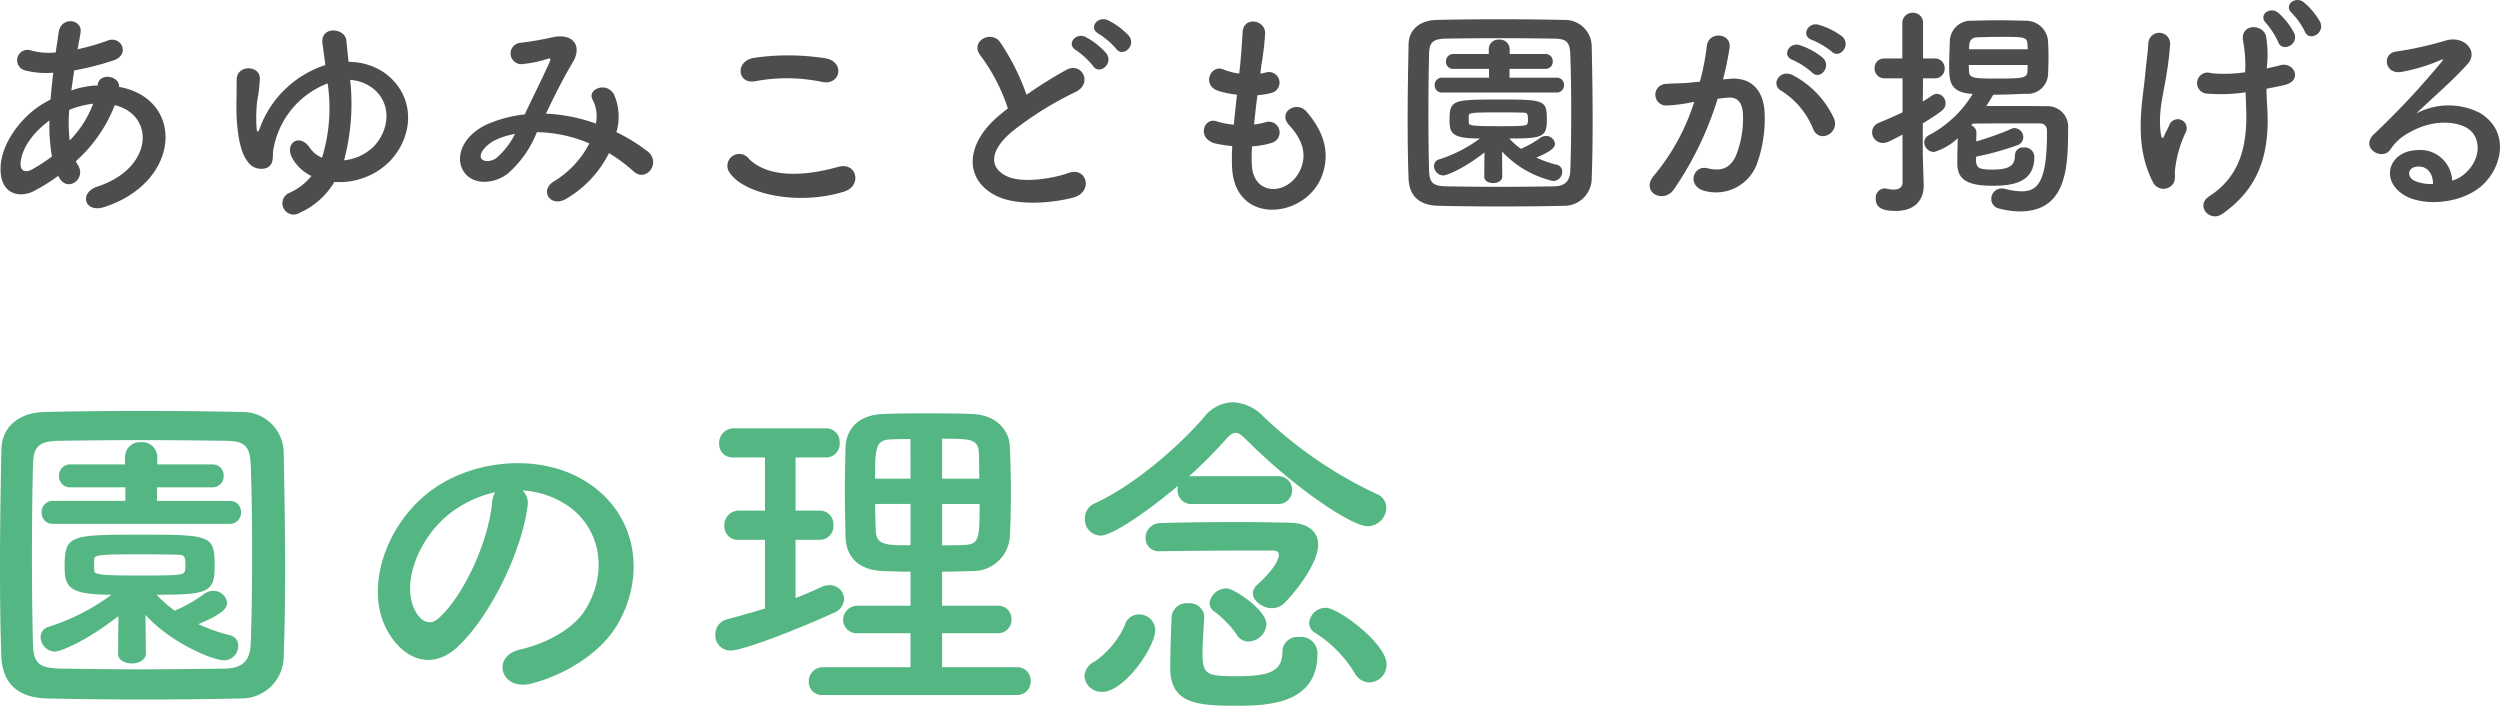 <svg xmlns="http://www.w3.org/2000/svg" width="266.379" height="75.199" viewBox="0 0 266.379 75.199">
  <g id="グループ_25" data-name="グループ 25" transform="translate(-728.441 -1418.984)">
    <path id="パス_115" data-name="パス 115" d="M9.72-2.136c.912,1.7,2.9.168,2.064-1.224a3.074,3.074,0,0,1-.264-.48,15.478,15.478,0,0,0,4.152-5.976c4.344,1.08,4.1,6.744-1.872,8.688-1.968.648-1.368,2.88.792,2.16,8.184-2.688,8.544-11.52,1.536-12.792.1-1.152-2.112-1.608-2.28-.192v.048H13.56a9.647,9.647,0,0,0-2.52.528c.1-.672.192-1.368.312-2.136A30.054,30.054,0,0,0,15.5-14.568c1.9-.624.84-2.664-.552-2.136a23.975,23.975,0,0,1-3.24.936c.1-.552.216-1.152.312-1.752.264-1.44-2.064-1.824-2.328-.048-.1.72-.216,1.44-.312,2.136a7.217,7.217,0,0,1-2.592-.192,1.111,1.111,0,1,0-.672,2.112,8.949,8.949,0,0,0,3,.24c-.12.984-.216,1.944-.288,2.856q-.54.288-1.008.576c-2.184,1.392-4.1,4.008-4.3,6.36C3.264-.264,5.544.12,7.032-.648A20.076,20.076,0,0,0,9.648-2.28ZM13.368-9.96a11.231,11.231,0,0,1-2.5,3.912,16.139,16.139,0,0,1-.048-3.264A10.225,10.225,0,0,1,13.3-9.96ZM8.976-4.344A19.085,19.085,0,0,1,6.84-2.952c-.624.336-1.272.24-1.2-.72.1-1.416,1.176-3.12,3.072-4.512A19.049,19.049,0,0,0,8.976-4.344Zm30.1,2.712a7.559,7.559,0,0,0,5.856-2.16c2.664-2.736,2.856-7.128-.648-9.552a6.777,6.777,0,0,0-3.7-1.08c-.1-.84-.168-1.608-.24-2.3-.144-1.32-2.784-1.584-2.544.36.1.672.192,1.44.312,2.28a11.061,11.061,0,0,0-7.032,6.84c-.12.312-.216.36-.288.024a16.145,16.145,0,0,1,.048-3,17.186,17.186,0,0,0,.288-2.4c.048-1.464-2.472-1.56-2.472.12,0,1.176,0,1.3-.024,2.5-.024,2.52.288,5.064,1.176,6.168a1.735,1.735,0,0,0,2.064.7c.864-.408.552-1.368.72-2.088a9.208,9.208,0,0,1,5.76-6.912,17.88,17.88,0,0,1-.6,7.92,3,3,0,0,1-1.32-1.08c-1.08-1.584-2.712-.456-1.848,1.128a4.583,4.583,0,0,0,2.04,1.9A6.337,6.337,0,0,1,34.2-.432a1.2,1.2,0,1,0,1.176,2.088A8.146,8.146,0,0,0,39.072-1.632ZM40.752-12.5a4.387,4.387,0,0,1,2.5.96c2.016,1.68,1.632,4.488-.048,6.192a5.315,5.315,0,0,1-3.1,1.416A23.45,23.45,0,0,0,40.752-12.5ZM61.608-8.9c.864-1.8,1.824-3.744,2.832-5.424,1.08-1.752.12-3.168-2.064-2.736a31.666,31.666,0,0,1-3.456.6,1.141,1.141,0,0,0,.072,2.28,12.626,12.626,0,0,0,2.832-.576c.36-.1.288.1.144.432-.672,1.512-1.776,3.7-2.616,5.5A13.641,13.641,0,0,0,55.416-7.8c-2.76,1.224-3.648,3.72-2.424,5.256,1.032,1.272,3.144,1.128,4.584,0a11.43,11.43,0,0,0,3.072-4.392,14.989,14.989,0,0,1,5.592,1.2A10.256,10.256,0,0,1,62.448-1.68c-1.56.96-.36,2.832,1.32,1.848A11.72,11.72,0,0,0,68.328-4.7,16.448,16.448,0,0,1,70.944-2.76c1.368,1.248,3-.96,1.488-2.136a19,19,0,0,0-3.312-2.04,5.859,5.859,0,0,0-.24-3.984c-.792-1.488-2.952-.576-2.28.552a3.879,3.879,0,0,1,.336,2.52A17.947,17.947,0,0,0,61.728-8.9ZM58.32-6.744a8.354,8.354,0,0,1-1.992,2.568c-.432.336-1.3.48-1.584.072-.408-.6.72-1.608,1.344-1.92A7.627,7.627,0,0,1,58.32-6.744Zm32.712-5.544c1.944.408,2.472-2.064.456-2.5a25.48,25.48,0,0,0-7.656-.072c-2.136.312-1.824,2.856.072,2.5A18.247,18.247,0,0,1,91.032-12.288ZM93.384-.6c1.944-.6,1.368-3.192-.624-2.64-3.624,1.032-7.512,1.2-9.552-.888a1.265,1.265,0,0,0-1.992,1.56C82.872-.24,88.632.888,93.384-.6ZM123.72-17.208a7.715,7.715,0,0,0-2.232-1.656c-1.08-.5-2.136.84-.96,1.464a8.151,8.151,0,0,1,1.824,1.56C123.048-14.832,124.56-16.128,123.72-17.208Zm-2.4,1.872a7.8,7.8,0,0,0-2.184-1.728c-1.056-.552-2.16.768-1.008,1.416a8.363,8.363,0,0,1,1.776,1.656C120.576-12.96,122.136-14.232,121.32-15.336Zm-10.488,5.88c-.24.168-.456.36-.7.552-3.888,3.1-4.032,6.984-.576,8.736,2.376,1.2,6.384.72,8.28.192,2.136-.6,1.416-3.36-.6-2.592-1.44.528-4.872,1.152-6.552.312-1.872-.912-1.8-2.712.576-4.728a36.074,36.074,0,0,1,6.816-4.248c1.848-.936.6-3.24-1.032-2.328a45.782,45.782,0,0,0-4.224,2.64,24.361,24.361,0,0,0-2.808-5.592c-.96-1.368-3.312-.072-2.064,1.464A19.517,19.517,0,0,1,110.832-9.456Zm26.016,4.032a8.64,8.64,0,0,0,2.136-.384,1.147,1.147,0,1,0-.768-2.16,8.179,8.179,0,0,1-1.152.216c.1-1.008.216-2.04.36-3.12a7.458,7.458,0,0,0,1.464-.24,1.127,1.127,0,1,0-.552-2.184,4.422,4.422,0,0,1-.6.12c.024-.288.072-.576.1-.864a30.228,30.228,0,0,0,.408-3.456c0-1.416-2.28-1.8-2.4-.12-.072,1.128-.12,2.04-.264,3.552-.024.288-.072.6-.1.888a6.783,6.783,0,0,1-1.728-.456c-1.272-.528-2.328,1.68-.5,2.3a10.934,10.934,0,0,0,1.992.408c-.12,1.08-.24,2.136-.336,3.192a8.41,8.41,0,0,1-1.848-.36c-1.368-.456-2.112,1.824-.168,2.352a13.079,13.079,0,0,0,1.848.288c-.048.744-.048,1.464-.024,2.136C134.9,3.1,142.56,2.3,144.288-2.256c.912-2.424.24-4.7-1.632-6.864-1.056-1.224-3.12.048-1.872,1.416,1.344,1.464,2.016,3.048,1.176,4.848-1.248,2.664-4.992,2.808-5.136-.624A17.783,17.783,0,0,1,136.848-5.424ZM173.04-2.04c.072-1.824.1-3.96.1-6.168,0-2.664-.048-5.448-.1-7.9a2.839,2.839,0,0,0-2.9-2.784c-2.256-.048-4.608-.072-6.936-.072s-4.608.024-6.7.072c-1.8.048-2.952,1.056-2.976,2.592-.048,2.352-.1,5.232-.1,8.016,0,2.28.024,4.512.1,6.312C153.6-.192,154.608.864,156.7.912c2.16.048,4.44.072,6.72.072s4.56-.024,6.672-.072A2.92,2.92,0,0,0,173.04-2.04Zm-2.28-.816c-.048,1.056-.456,1.68-1.8,1.7-1.944.024-3.936.048-5.832.048-1.92,0-3.744-.024-5.4-.048-1.488-.024-1.968-.264-2.016-1.632-.048-1.8-.072-3.936-.072-6.12s.024-4.416.072-6.36c.024-1.224.408-1.608,1.776-1.632,1.68-.024,3.648-.048,5.688-.048,2.016,0,4.08.024,5.88.048,1.176.024,1.656.264,1.7,1.632.072,1.872.1,4.008.1,6.168S170.832-4.776,170.76-2.856Zm-1.44-8.3a.762.762,0,0,0,.768-.792.749.749,0,0,0-.768-.792h-5.04v-.936h3.84a.762.762,0,0,0,.768-.792.749.749,0,0,0-.768-.792H164.3v-.528a1.041,1.041,0,0,0-1.128-1.008,1.02,1.02,0,0,0-1.1,1.008v.528H158.28a.762.762,0,0,0-.768.792.749.749,0,0,0,.768.792H162.1v.936H157.08a.762.762,0,0,0-.768.792.749.749,0,0,0,.768.792Zm-7.728,8.952v.024c0,.456.48.672.96.672s.96-.24.96-.7l-.024-2.664a10.69,10.69,0,0,0,5.448,3.144.981.981,0,0,0,.96-.984.718.718,0,0,0-.552-.744,12.159,12.159,0,0,1-2.208-.768c1.3-.552,1.992-.96,1.992-1.488a.953.953,0,0,0-.984-.816,1.1,1.1,0,0,0-.576.192A10.189,10.189,0,0,1,165.5-5.16a7.76,7.76,0,0,1-1.248-1.1c3.5,0,4.008-.144,4.008-1.944,0-2.16-.192-2.208-5.136-2.208-4.9,0-5.232.048-5.232,2.208,0,1.416.288,1.944,3.24,1.944a14.794,14.794,0,0,1-4.368,2.232.725.725,0,0,0-.528.7,1.024,1.024,0,0,0,.984,1.008c.312,0,1.968-.576,4.392-2.448Zm-1.656-6.5c.024-.264.264-.336,2.712-.336,1.056,0,2.16,0,2.9.024.576,0,.7.024.7.7a1.483,1.483,0,0,1-.024.36c-.048.336-.144.384-2.9.384-3.048,0-3.384-.048-3.384-.384ZM198.6-15.528c.864.864,2.136-.7,1.128-1.608a7.973,7.973,0,0,0-2.52-1.248c-1.152-.312-1.92,1.224-.672,1.632A8.379,8.379,0,0,1,198.6-15.528ZM196.512-13.3c.84.888,2.136-.624,1.152-1.56a7.69,7.69,0,0,0-2.448-1.344c-1.128-.36-1.992,1.128-.744,1.584A8.264,8.264,0,0,1,196.512-13.3Zm2.352,4.92a9.95,9.95,0,0,0-4.272-4.56c-1.488-.864-2.544.936-1.368,1.584a8.617,8.617,0,0,1,3.432,4.128C197.3-5.736,199.464-6.792,198.864-8.376Zm-11.832-4.176a31.626,31.626,0,0,0,.7-3.384c.192-1.608-2.256-1.752-2.424-.192a25.623,25.623,0,0,1-.744,3.816l-1.2.12c-.864.072-1.608.048-2.352.12a1.153,1.153,0,1,0,.072,2.3,16.282,16.282,0,0,0,2.592-.336l.288-.048a23.157,23.157,0,0,1-4.248,7.8C178.152-.6,180.648.792,181.8-.84a35.363,35.363,0,0,0,4.656-9.648c.384-.048.744-.1,1.1-.12,1.1-.1,1.608.6,1.608,2.064a10.713,10.713,0,0,1-.768,4.152c-.672,1.416-1.68,1.632-3.048,1.3-1.464-.36-2.232,1.848-.336,2.4a4.652,4.652,0,0,0,5.64-2.88,14.3,14.3,0,0,0,.816-5.352c-.1-2.688-1.632-3.864-3.648-3.7ZM213.984-4.32a30.869,30.869,0,0,0,4.344-1.2.932.932,0,0,0,.7-.888.974.974,0,0,0-.936-.96.823.823,0,0,0-.384.1,29.993,29.993,0,0,1-3.7,1.32l.024-.864v-.048a.816.816,0,0,0-.552-.792l.168-.192c1.44-.024,3.48-.024,5.208-.024h1.9c.48,0,.792.24.792.84V-6.7c0,5.28-1.128,6.072-2.712,6.072A7.393,7.393,0,0,1,217.1-.888a1.852,1.852,0,0,0-.36-.048A1.11,1.11,0,0,0,215.616.192a1.029,1.029,0,0,0,.816,1.008,9.23,9.23,0,0,0,2.208.312c5.04,0,5.16-4.728,5.16-8.832A2.194,2.194,0,0,0,221.424-9.7c-1.224-.024-2.832-.024-4.416-.024h-1.92c.264-.408.5-.792.744-1.2,1.08,0,2.184-.048,3.432-.1a2.183,2.183,0,0,0,2.4-2.04c.024-.6.048-1.248.048-1.9,0-.672-.024-1.32-.072-1.9a2.368,2.368,0,0,0-2.328-1.944c-.984-.024-1.944-.048-2.9-.048-.936,0-1.872.024-2.832.048A2.245,2.245,0,0,0,211.2-16.68c-.024.792-.072,1.752-.072,2.64,0,1.608.024,2.856,2.4,3.024l.1.024a12.018,12.018,0,0,1-4.68,4.392.873.873,0,0,0-.48.768,1.057,1.057,0,0,0,1.056,1.008,6.386,6.386,0,0,0,2.52-1.464c-.024.84-.048,1.9-.048,2.688,0,1.656.984,2.376,3.72,2.376,2.112,0,4.488-.288,4.488-3.072A1.024,1.024,0,0,0,219.048-5.3a.836.836,0,0,0-.912.84c0,1.1-.624,1.512-2.376,1.512-1.44,0-1.728-.144-1.776-.96ZM206.16-1.608c0,.624-.456.792-.984.792a3.71,3.71,0,0,1-.744-.1.664.664,0,0,0-.216-.024.994.994,0,0,0-.912,1.1c0,.864.552,1.3,2.136,1.3,2.04,0,2.976-1.176,2.976-2.688v-.1c-.024-.84-.1-3.024-.1-3.408V-7.872c2.28-1.392,2.424-1.608,2.424-2.136a.982.982,0,0,0-.912-1.008.845.845,0,0,0-.5.168c-.336.216-.672.456-1.008.648l.024-2.472h1.248a1.019,1.019,0,0,0,1.056-1.056,1.019,1.019,0,0,0-1.056-1.056h-1.248v-3.744a1.057,1.057,0,0,0-1.08-1.128,1.082,1.082,0,0,0-1.128,1.128v3.744h-1.92a.993.993,0,0,0-1.032,1.032,1.025,1.025,0,0,0,1.056,1.08h1.92v3.624c-.792.384-1.632.744-2.544,1.128a1.076,1.076,0,0,0-.7.984,1.146,1.146,0,0,0,1.128,1.152c.384,0,.576-.072,2.112-.888Zm7.08-14.16.024-.36c.024-.456.168-.888.864-.912.792-.024,1.56-.048,2.328-.048,2.88,0,2.976,0,3.024.936,0,.12.024.24.024.384Zm6.24,2.28c-.048.792-.384.84-3.288.84-2.448,0-2.928-.024-2.952-.816,0-.192-.024-.408-.024-.624h6.264Zm31.176-5.184a7.442,7.442,0,0,0-1.728-2.088c-.888-.744-2.232.288-1.272,1.152a7.711,7.711,0,0,1,1.368,1.944C249.456-16.536,251.208-17.448,250.656-18.672Zm-2.76,1.2a7.564,7.564,0,0,0-1.68-2.16c-.864-.768-2.232.216-1.3,1.1a8.761,8.761,0,0,1,1.272,1.992C246.576-15.408,248.4-16.224,247.9-17.472Zm-2.88,3.192a11.61,11.61,0,0,0-.12-2.856c-.288-1.32-2.664-1.416-2.472.36a14.985,14.985,0,0,1,.264,2.808c0,.216-.024.432-.024.648a14.481,14.481,0,0,1-3.624.1,1.124,1.124,0,1,0-.384,2.184,17.99,17.99,0,0,0,4.056-.144c.024.648.048,1.3.072,2.04.1,4.1-.888,7.056-3.96,9.048-1.488.96.048,2.832,1.44,1.848,3.744-2.64,4.992-6.144,4.776-10.944-.048-.96-.1-1.68-.1-2.376.648-.12,1.248-.24,1.872-.384,2.04-.432,1.1-2.544-.432-2.112-.408.12-.888.216-1.416.336ZM234.96-1.392c.336-.432.192-1.1.216-1.368a12.5,12.5,0,0,1,1.176-4.2.956.956,0,1,0-1.776-.7c-.12.288-.384.744-.5,1.032-.192.5-.312.336-.384-.072-.36-2.376.312-4.416.6-6.432a31.761,31.761,0,0,0,.384-3.24,1.165,1.165,0,0,0-2.328-.048c-.048,1.032-.192,1.8-.312,3.168-.264,2.952-1.344,7.512.816,11.664A1.246,1.246,0,0,0,234.96-1.392Zm29.76-.384a3.405,3.405,0,0,0-3.792-3.24c-2.832.1-3.96,3.072-1.416,4.728,1.824,1.2,5.568,1.1,7.944-.6,2.52-1.824,3.648-6.048.192-8.112a7.353,7.353,0,0,0-6.744.072c.864-.84,1.824-1.7,2.784-2.592s1.92-1.824,2.688-2.688c1.2-1.344-.384-3.048-2.3-2.5a37.109,37.109,0,0,1-5.28,1.176c-1.632.192-1.272,2.568.624,2.16a19.227,19.227,0,0,0,4.032-1.224c.192-.1.432-.192.168.144A85.025,85.025,0,0,1,256.368-6.7c-1.488,1.464.912,2.88,1.776,1.608a5.276,5.276,0,0,1,2.016-1.8c2.424-1.416,5.016-1.248,6.264-.408,1.368.912,1.44,3.192-.312,4.752A3.234,3.234,0,0,1,264.72-1.776Zm-2.04.36a4.318,4.318,0,0,1-2.016-.36c-.768-.408-.72-1.392.336-1.488S262.7-2.52,262.68-1.416Z" transform="translate(725 1440)" fill="#4d4d4d"/>
    <path id="パス_116" data-name="パス 116" d="M33.67-3.145c.111-2.812.148-6.105.148-9.509,0-4.107-.074-8.4-.148-12.173a4.377,4.377,0,0,0-4.477-4.292c-3.478-.074-7.1-.111-10.693-.111s-7.1.037-10.323.111c-2.775.074-4.551,1.628-4.588,4-.074,3.626-.148,8.066-.148,12.358,0,3.515.037,6.956.148,9.731C3.7-.3,5.254,1.332,8.473,1.406c3.33.074,6.845.111,10.36.111s7.03-.037,10.286-.111A4.5,4.5,0,0,0,33.67-3.145ZM30.155-4.4c-.074,1.628-.7,2.59-2.775,2.627-3,.037-6.068.074-8.991.074-2.96,0-5.772-.037-8.325-.074C7.77-1.813,7.03-2.183,6.956-4.292c-.074-2.775-.111-6.068-.111-9.435s.037-6.808.111-9.805c.037-1.887.629-2.479,2.738-2.516,2.59-.037,5.624-.074,8.769-.074,3.108,0,6.29.037,9.065.074,1.813.037,2.553.407,2.627,2.516.111,2.886.148,6.179.148,9.509S30.266-7.363,30.155-4.4Zm-2.22-12.8a1.174,1.174,0,0,0,1.184-1.221,1.154,1.154,0,0,0-1.184-1.221h-7.77V-21.09h5.92a1.174,1.174,0,0,0,1.184-1.221,1.154,1.154,0,0,0-1.184-1.221H20.2v-.814A1.6,1.6,0,0,0,18.463-25.9a1.573,1.573,0,0,0-1.7,1.554v.814H10.915a1.174,1.174,0,0,0-1.184,1.221,1.154,1.154,0,0,0,1.184,1.221H16.8v1.443H9.065a1.174,1.174,0,0,0-1.184,1.221A1.154,1.154,0,0,0,9.065-17.2ZM16.021-3.4v.037c0,.7.74,1.036,1.48,1.036s1.48-.37,1.48-1.073l-.037-4.107c2.442,2.775,6.993,4.847,8.4,4.847a1.512,1.512,0,0,0,1.48-1.517,1.107,1.107,0,0,0-.851-1.147,18.745,18.745,0,0,1-3.4-1.184c2-.851,3.071-1.48,3.071-2.294a1.469,1.469,0,0,0-1.517-1.258,1.693,1.693,0,0,0-.888.3,15.709,15.709,0,0,1-3.182,1.813,11.963,11.963,0,0,1-1.924-1.7c5.4,0,6.179-.222,6.179-3,0-3.33-.3-3.4-7.918-3.4-7.548,0-8.066.074-8.066,3.4,0,2.183.444,3,4.995,3A22.807,22.807,0,0,1,8.584-6.216,1.118,1.118,0,0,0,7.77-5.143,1.579,1.579,0,0,0,9.287-3.589c.481,0,3.034-.888,6.771-3.774ZM13.468-13.431c.037-.407.407-.518,4.181-.518,1.628,0,3.33,0,4.477.037.888,0,1.073.037,1.073,1.073a2.287,2.287,0,0,1-.037.555c-.074.518-.222.592-4.477.592-4.7,0-5.217-.074-5.217-.592Zm45.658-7.326a9.6,9.6,0,0,1,4.588,1.48c3.663,2.331,4.662,7.178,2.035,11.322-1.221,1.924-4.07,3.515-6.882,4.144-3.182.74-2.035,4.477,1.221,3.626,3.663-.962,7.289-3.256,9.028-6.1,3.219-5.291,2.294-12.1-3.441-15.54-4.662-2.812-11.433-2.294-15.984.851-4.958,3.441-7.437,10.323-5.106,14.911,1.628,3.182,4.736,4.625,7.585,2,3.552-3.293,6.882-10.286,7.474-14.985A1.851,1.851,0,0,0,59.126-20.757Zm-2.923.185a2.617,2.617,0,0,0-.333,1.147c-.37,4-2.96,9.879-5.735,12.321-.925.814-1.887.259-2.442-.814-1.554-2.849.3-7.77,3.737-10.434A12.26,12.26,0,0,1,56.2-20.572ZM111.777,1.036a1.415,1.415,0,0,0,1.48-1.48,1.415,1.415,0,0,0-1.48-1.48h-7.955V-5.55h5.883a1.425,1.425,0,0,0,1.517-1.48,1.416,1.416,0,0,0-1.517-1.443h-5.883V-12.1c1.073,0,2.146-.037,3.219-.074a3.921,3.921,0,0,0,4-3.626c.074-1.48.111-3.034.111-4.514,0-1.739-.037-3.478-.111-5.143-.074-1.776-1.517-3.367-4-3.441-1.628-.074-3.293-.074-4.884-.074-1.628,0-3.182,0-4.662.074-2.812.111-3.885,1.813-3.959,3.478-.037,1.48-.074,3.145-.074,4.81s.037,3.33.074,4.847c.074,2.035,1.332,3.478,3.922,3.589.962.037,1.961.074,3,.074v3.626H94.868a1.517,1.517,0,0,0-1.591,1.517A1.435,1.435,0,0,0,94.868-5.55h5.587v3.626H91.168A1.515,1.515,0,0,0,89.614-.37a1.4,1.4,0,0,0,1.554,1.406ZM84.952-8.177c-1.332.407-2.664.777-4.033,1.147A1.637,1.637,0,0,0,79.661-5.4a1.61,1.61,0,0,0,1.628,1.7c1.369,0,7.474-2.4,10.952-4a1.7,1.7,0,0,0,1.147-1.48,1.525,1.525,0,0,0-1.554-1.48,1.774,1.774,0,0,0-.851.185c-.888.407-1.813.814-2.775,1.184V-15.5H90.8a1.446,1.446,0,0,0,1.443-1.554A1.446,1.446,0,0,0,90.8-18.611h-2.59v-5.661h3.256a1.446,1.446,0,0,0,1.443-1.554,1.446,1.446,0,0,0-1.443-1.554H81.585a1.547,1.547,0,0,0-1.517,1.628,1.425,1.425,0,0,0,1.517,1.48h3.367v5.661H82.14a1.547,1.547,0,0,0-1.517,1.628A1.425,1.425,0,0,0,82.14-15.5h2.812Zm18.87-13.838V-26.27c3,0,3.848,0,3.922,1.517.037.888.037,1.813.037,2.738Zm4,2.7c0,3.774-.074,4.292-1.665,4.366-.74.037-1.554.037-2.331.037v-4.4Zm-7.363-2.7H96.681c0-3.33.074-4.144,1.7-4.181.629-.037,1.332-.037,2.072-.037Zm0,7.1c-2.516,0-3.626,0-3.7-1.48-.037-.962-.074-1.961-.074-2.923h3.774Zm39.109-4.4a1.456,1.456,0,0,0,1.554-1.48,1.456,1.456,0,0,0-1.554-1.48h-9.1a1.141,1.141,0,0,0-.37.037,49.805,49.805,0,0,0,3.959-3.959c.407-.481.74-.7,1.036-.7.333,0,.666.259,1.11.7,5.365,5.365,11.322,9.25,12.95,9.25a2.005,2.005,0,0,0,2-1.961,1.574,1.574,0,0,0-1.036-1.48,45.131,45.131,0,0,1-12.1-8.288,4.747,4.747,0,0,0-3.219-1.48,4.021,4.021,0,0,0-3.034,1.554c-2.738,3.182-7.474,7.289-11.655,9.213a1.707,1.707,0,0,0-1.073,1.628,1.715,1.715,0,0,0,1.665,1.813c1.332,0,5.254-2.775,8.288-5.328a1.176,1.176,0,0,0-.074.518,1.449,1.449,0,0,0,1.554,1.443ZM149.369-.3a1.89,1.89,0,0,0,1.813-1.924c0-2.22-5.143-6.031-6.475-6.031a1.779,1.779,0,0,0-1.776,1.628,1.239,1.239,0,0,0,.629,1.036,12.979,12.979,0,0,1,4.218,4.292A1.857,1.857,0,0,0,149.369-.3ZM127.058-14.282c2.4-.037,7.1-.074,10.138-.074h1.85c.481,0,.666.185.666.481,0,.074,0,1.073-2.331,3.182a1.215,1.215,0,0,0-.444.888c0,.814,1.036,1.591,2.035,1.591a1.854,1.854,0,0,0,1.258-.481c1.147-1.11,3.663-4.255,3.663-6.29,0-1.406-1.11-2.294-3-2.331-1.406-.037-3.441-.074-5.587-.074-3,0-6.216.037-8.251.111a1.566,1.566,0,0,0-1.554,1.591,1.39,1.39,0,0,0,1.517,1.406Zm11.322,7.77c0-1.517-3.478-3.811-4.218-3.811a1.853,1.853,0,0,0-1.85,1.554,1.145,1.145,0,0,0,.481.888,10.506,10.506,0,0,1,2.442,2.516,1.393,1.393,0,0,0,1.221.7A1.971,1.971,0,0,0,138.38-6.512Zm-6.623-.814a1.529,1.529,0,0,0-1.7-1.406,1.594,1.594,0,0,0-1.776,1.406c-.074,1.739-.148,3.774-.148,5.365v.111c0,3.737,2.738,4.033,6.919,4.033,3.367,0,8.769-.111,8.769-5.55a1.759,1.759,0,0,0-2-1.776,1.592,1.592,0,0,0-1.739,1.591c0,2.072-1.406,2.59-4.847,2.59-3.145,0-3.663-.148-3.663-2.368,0-1.147.111-2.627.185-3.922ZM120.916.7c2.294,0,5.624-4.736,5.624-6.623A1.714,1.714,0,0,0,124.8-7.548a1.546,1.546,0,0,0-1.517,1.184,9.519,9.519,0,0,1-3.219,3.848,1.838,1.838,0,0,0-1.073,1.554A1.823,1.823,0,0,0,120.916.7Z" transform="translate(725 1492)" fill="#54b682"/>
  </g>
</svg>
